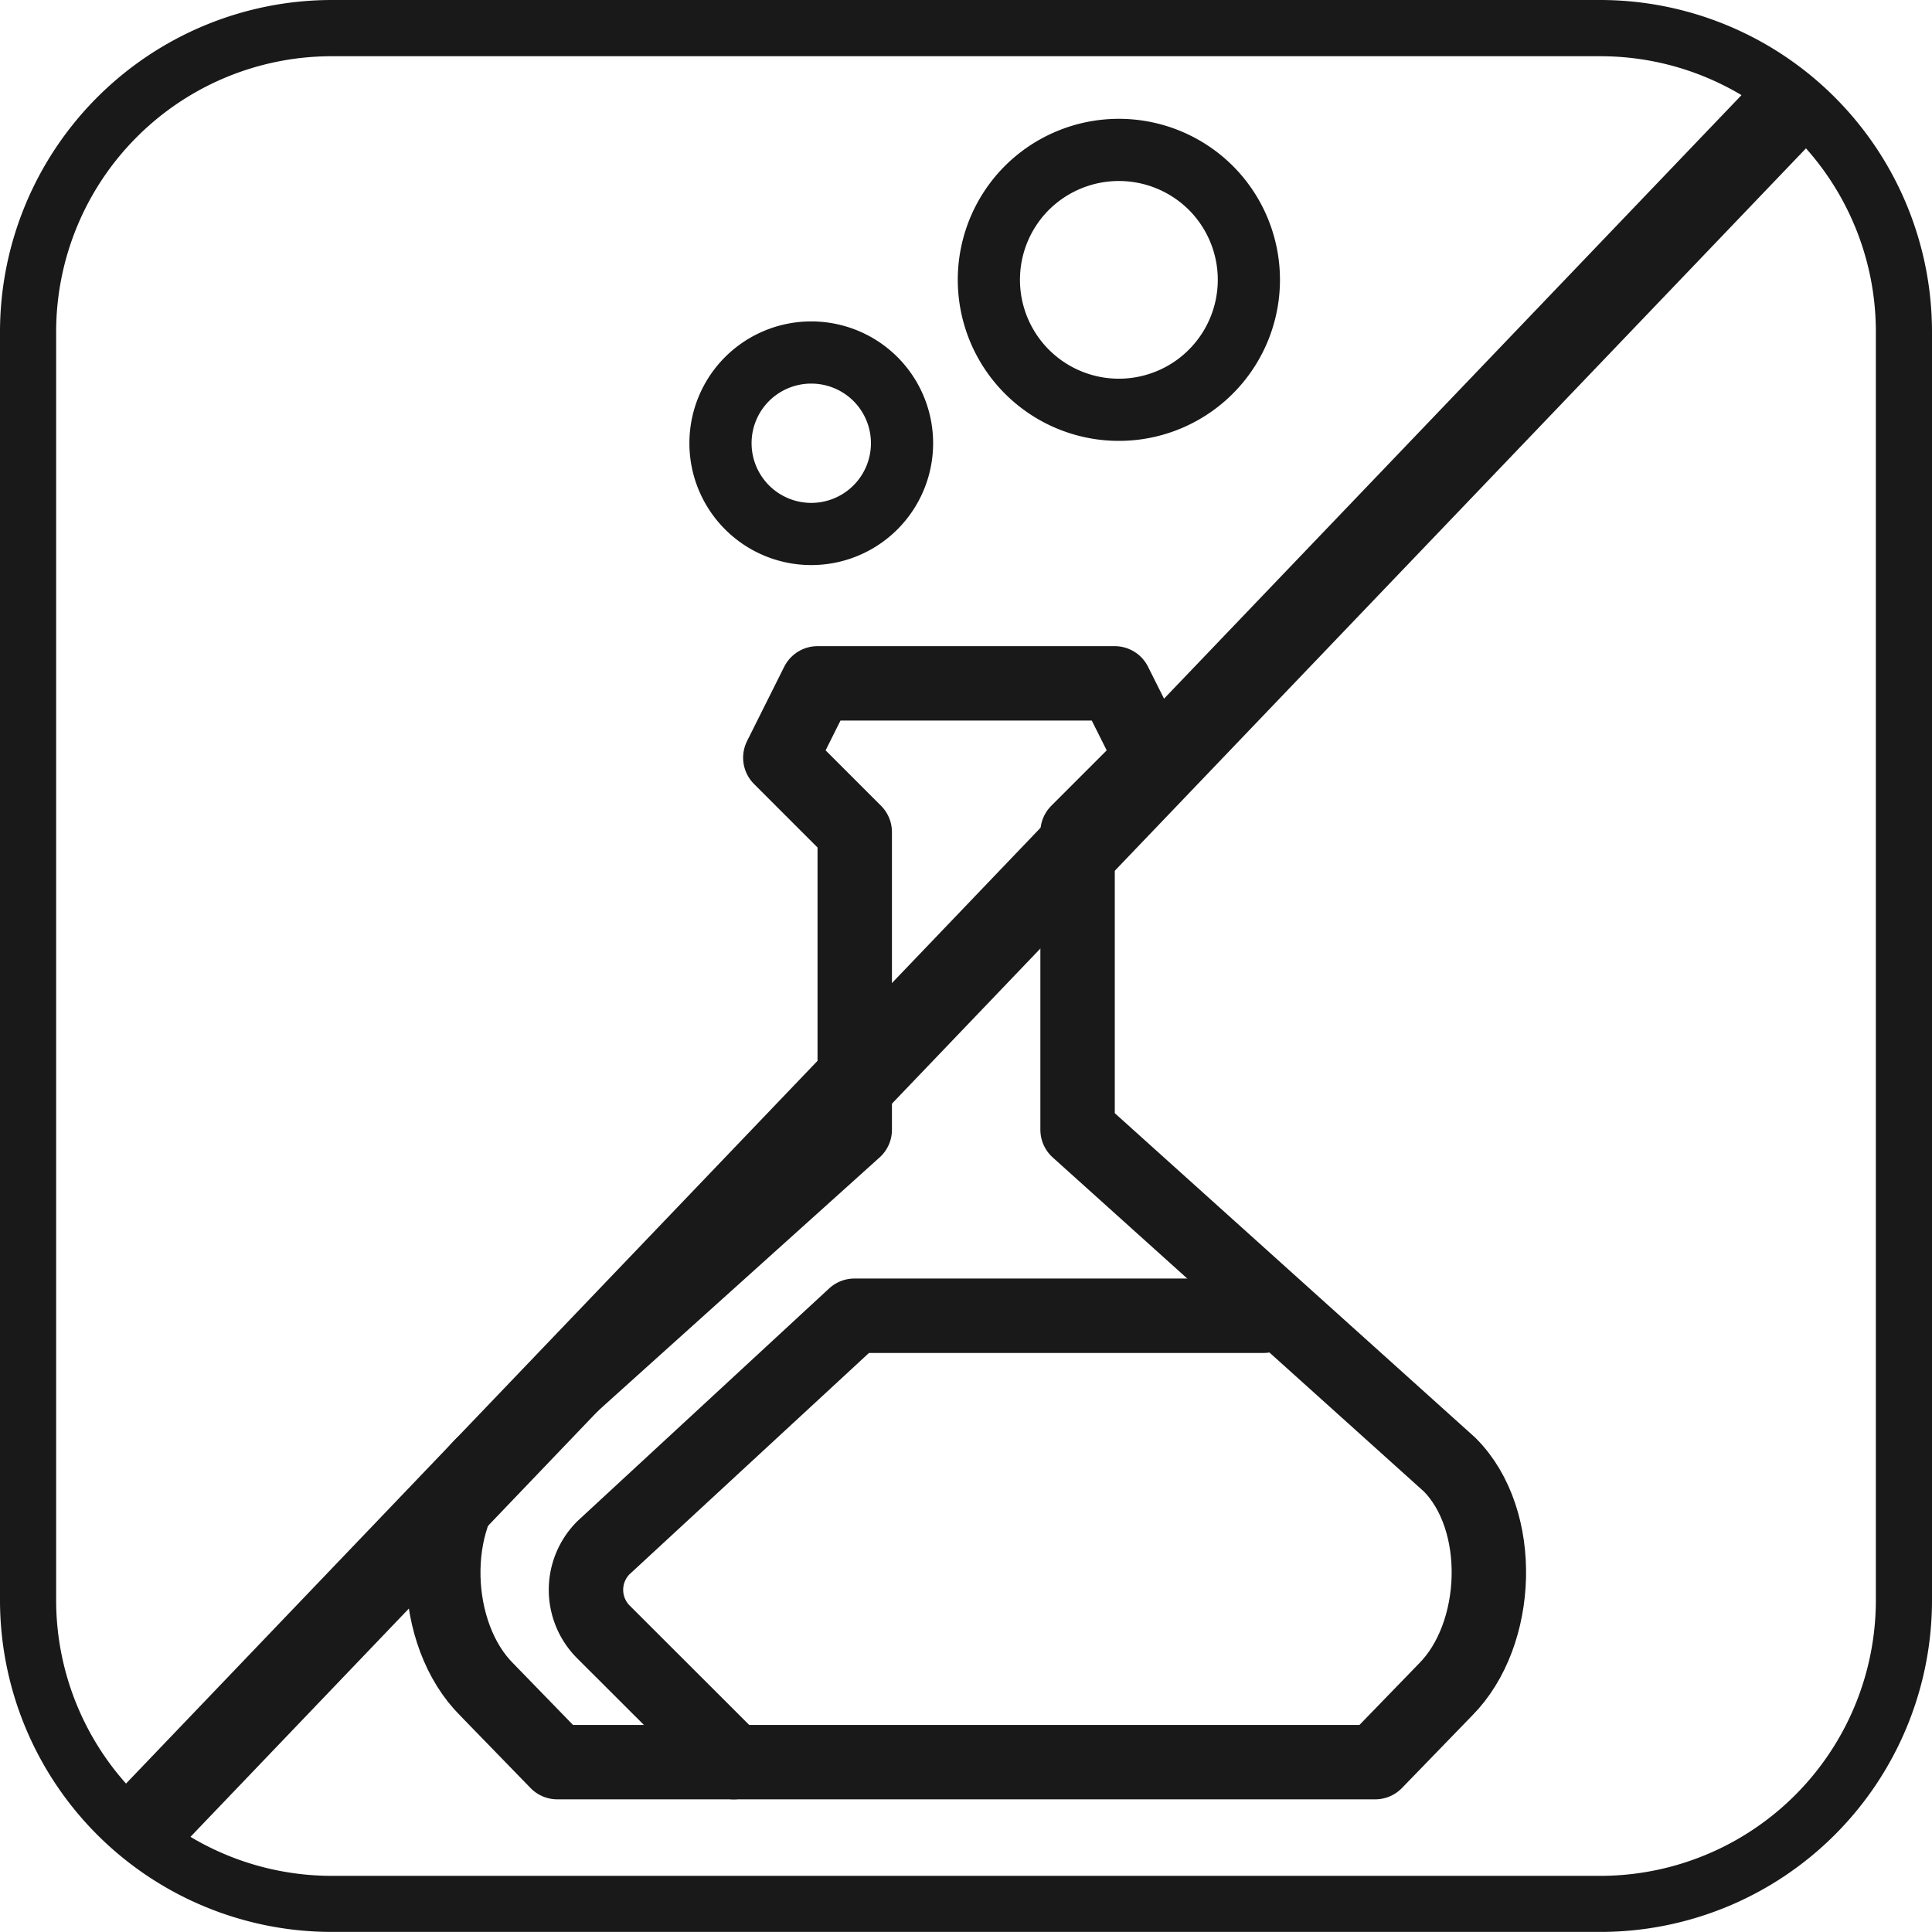 <svg xmlns="http://www.w3.org/2000/svg" viewBox="0 0 243.28 243.27"><defs><style>.a{fill:#191919;fill-rule:evenodd;}.b,.c{fill:none;}.b,.c,.d{stroke:#191919;stroke-linecap:round;stroke-linejoin:round;}.b{stroke-width:9.37px;}.c{stroke-width:7.83px;}.d{fill:#231f20;stroke-width:10.5px;}</style></defs><title>No SLSAsset 1icon</title><path class="a" d="M41.7,0H201.6a41.81,41.81,0,0,1,41.68,41.67V201.58a41.77,41.77,0,0,1-41.68,41.69H41.7A41.79,41.79,0,0,1,0,201.58V41.67A41.82,41.82,0,0,1,41.7,0ZM201.6,7.08H41.7A34.71,34.71,0,0,0,7.07,41.67V201.58A34.72,34.72,0,0,0,41.7,236.21H201.6a34.71,34.71,0,0,0,34.61-34.63V41.67A34.69,34.69,0,0,0,201.6,7.08Z"/><path class="b" d="M159.11,165.68H107.59L76,194.88a7.49,7.49,0,0,0,0,10.63L92.4,221.89"/><path class="b" d="M140.37,86.05l4.69,9.36-9.37,9.37v37.48l46.84,42.16c6.94,6.93,6.42,21.41-.53,28.36l-8.83,9.11h-103l-8.85-9.11c-7-6.95-7.48-21.43-.53-28.36l46.84-42.16V104.78l-9.37-9.37,4.68-9.36Z"/><path class="c" d="M110.24,47.73a11.43,11.43,0,1,1-16.17,0A11.45,11.45,0,0,1,110.24,47.73Z"/><path class="c" d="M152.46,23.65a16.37,16.37,0,1,1-23.14,0A16.41,16.41,0,0,1,152.46,23.65Z"/><line class="d" x1="224.46" y1="14.17" x2="18.81" y2="229.11"/></svg>